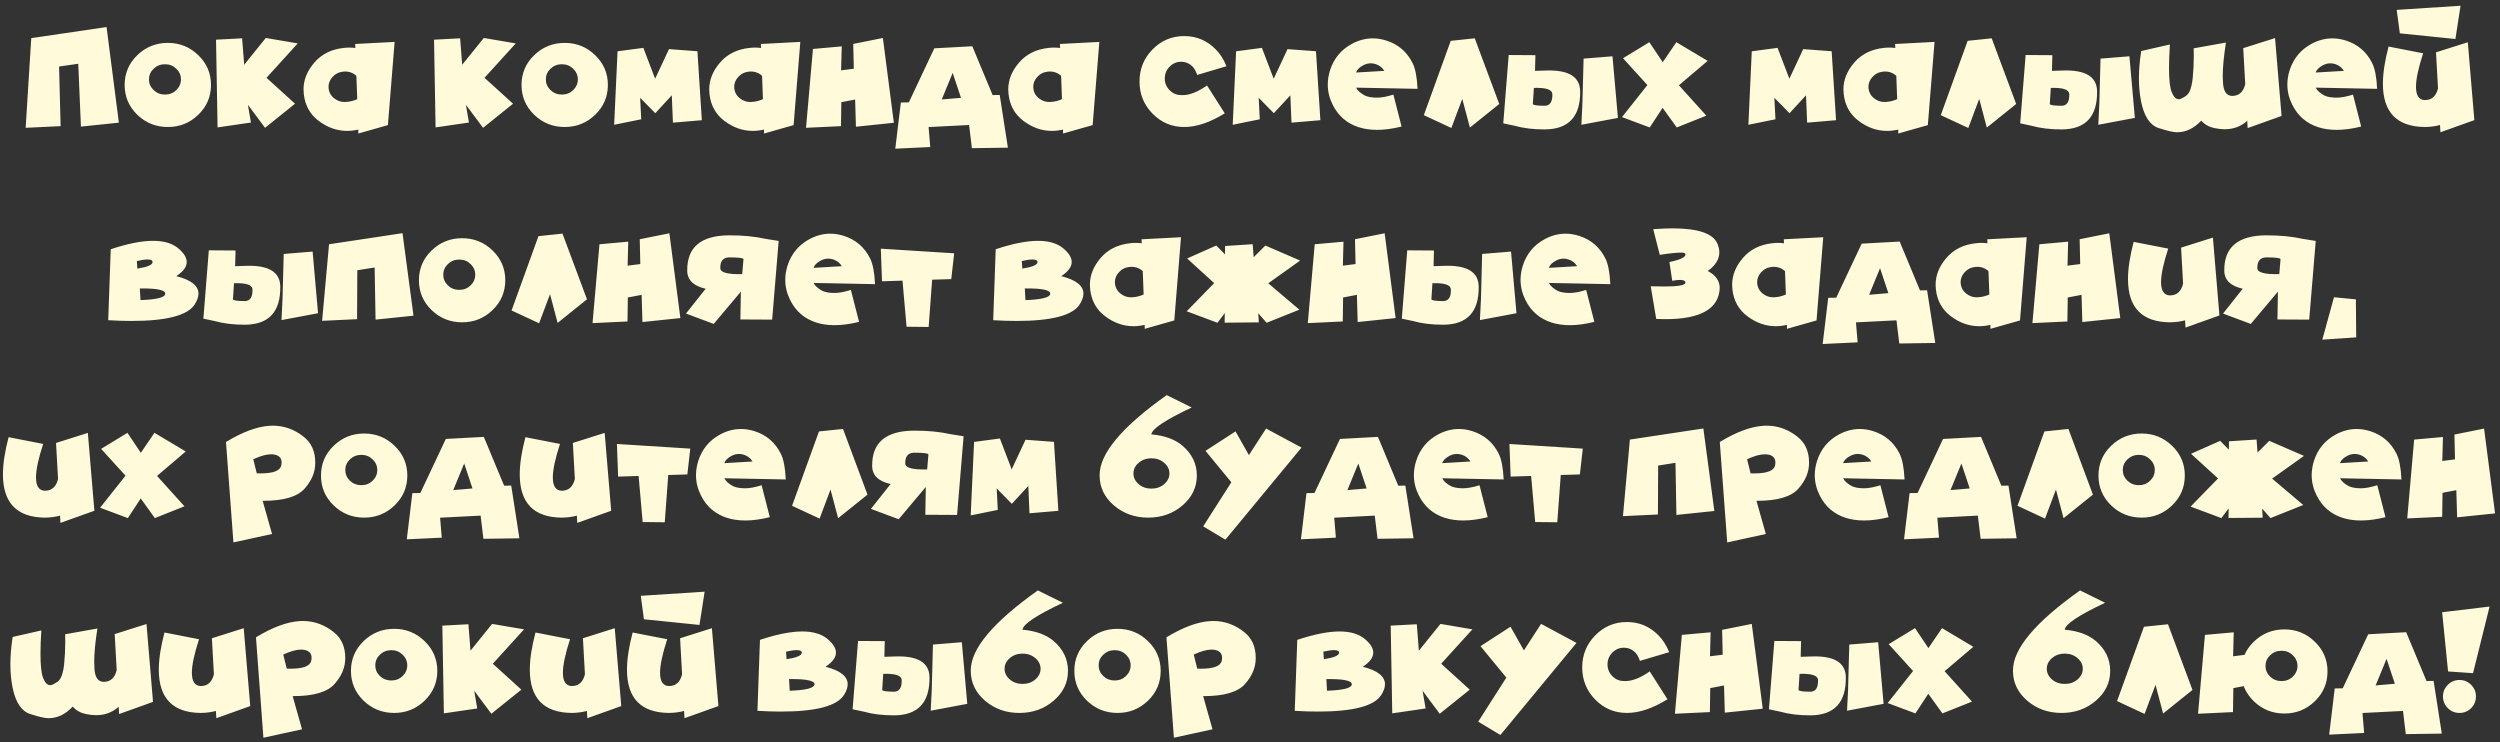 <?xml version="1.0" encoding="UTF-8"?> <svg xmlns="http://www.w3.org/2000/svg" width="320" height="95" viewBox="0 0 320 95" fill="none"><rect x="0" y="0" width="320" height="95" fill="#333333" stroke="none"/><path d="M7.561 8.515L7.759 16.146L3.284 16.359L4.001 4.882L13.64 3.461L15.215 15.7L10.359 16.205L10.015 8.163L7.561 8.515ZM21.484 16.256C19.961 16.256 18.657 15.734 17.573 14.689C16.494 13.639 15.955 12.367 15.955 10.873C15.955 9.379 16.494 8.109 17.573 7.064C18.657 6.015 19.961 5.49 21.484 5.49C23.003 5.49 24.302 6.015 25.381 7.064C26.465 8.109 27.007 9.379 27.007 10.873C27.007 12.367 26.465 13.639 25.381 14.689C24.302 15.734 23.003 16.256 21.484 16.256ZM21.118 12.104C21.689 12.104 22.173 11.913 22.568 11.532C22.964 11.146 23.162 10.69 23.162 10.163C23.162 9.635 22.964 9.181 22.568 8.8C22.173 8.415 21.689 8.222 21.118 8.222C20.547 8.222 20.061 8.415 19.661 8.8C19.265 9.181 19.067 9.635 19.067 10.163C19.067 10.69 19.265 11.146 19.661 11.532C20.061 11.913 20.547 12.104 21.118 12.104ZM31.255 8.288L34.023 4.86L38.11 5.556L34.111 9.958L37.766 13.275L33.928 16.359L31.731 13.415L32.119 15.685L27.849 16.308L27.651 5.08L30.991 4.904L31.255 8.288ZM45.727 12.697L45.618 9.709C45.564 9.655 45.51 9.608 45.456 9.569C45.081 9.291 44.663 9.152 44.204 9.152C44.116 9.152 44.026 9.157 43.933 9.166C43.362 9.225 42.893 9.467 42.527 9.892C42.209 10.258 42.051 10.663 42.051 11.107C42.051 11.181 42.056 11.254 42.065 11.327C42.124 11.859 42.378 12.291 42.827 12.623C43.208 12.912 43.635 13.056 44.109 13.056C44.192 13.056 44.275 13.051 44.358 13.041C44.792 13.017 45.249 12.902 45.727 12.697ZM49.653 16.015L45.867 17.091V16.593C45.627 16.642 45.391 16.681 45.156 16.71C44.907 16.74 44.663 16.754 44.424 16.754C43.149 16.754 41.948 16.334 40.82 15.495C39.692 14.655 39.048 13.505 38.887 12.045C38.862 11.84 38.85 11.64 38.85 11.444C38.85 10.224 39.314 9.076 40.242 8.002C41.169 6.928 42.419 6.305 43.992 6.134C44.241 6.105 44.485 6.09 44.724 6.09C44.983 6.09 45.237 6.107 45.486 6.142L45.464 5.629L50.51 5.365L49.653 16.015ZM59.16 8.288L61.929 4.86L66.016 5.556L62.017 9.958L65.671 13.275L61.834 16.359L59.636 13.415L60.024 15.685L55.754 16.308L55.557 5.08L58.897 4.904L59.16 8.288ZM72.285 16.256C70.762 16.256 69.458 15.734 68.374 14.689C67.295 13.639 66.755 12.367 66.755 10.873C66.755 9.379 67.295 8.109 68.374 7.064C69.458 6.015 70.762 5.49 72.285 5.49C73.804 5.49 75.103 6.015 76.182 7.064C77.266 8.109 77.808 9.379 77.808 10.873C77.808 12.367 77.266 13.639 76.182 14.689C75.103 15.734 73.804 16.256 72.285 16.256ZM71.919 12.104C72.49 12.104 72.974 11.913 73.369 11.532C73.765 11.146 73.962 10.69 73.962 10.163C73.962 9.635 73.765 9.181 73.369 8.8C72.974 8.415 72.49 8.222 71.919 8.222C71.348 8.222 70.862 8.415 70.461 8.8C70.066 9.181 69.868 9.635 69.868 10.163C69.868 10.69 70.066 11.146 70.461 11.532C70.862 11.913 71.348 12.104 71.919 12.104ZM89.27 6.559L89.834 15.385L86.135 15.7L85.989 12.199L83.879 14.491L81.939 12.521L82.078 15.268L78.613 15.971L79.045 6.566L82.349 6.127L83.857 10.075L85.63 6.288L89.27 6.559ZM97.656 12.697L97.546 9.709C97.493 9.655 97.439 9.608 97.385 9.569C97.009 9.291 96.592 9.152 96.133 9.152C96.045 9.152 95.955 9.157 95.862 9.166C95.29 9.225 94.822 9.467 94.456 9.892C94.138 10.258 93.98 10.663 93.98 11.107C93.98 11.181 93.984 11.254 93.994 11.327C94.053 11.859 94.307 12.291 94.756 12.623C95.137 12.912 95.564 13.056 96.038 13.056C96.121 13.056 96.204 13.051 96.287 13.041C96.721 13.017 97.178 12.902 97.656 12.697ZM101.582 16.015L97.795 17.091V16.593C97.556 16.642 97.319 16.681 97.085 16.71C96.836 16.74 96.592 16.754 96.353 16.754C95.078 16.754 93.877 16.334 92.749 15.495C91.621 14.655 90.977 13.505 90.815 12.045C90.791 11.84 90.779 11.64 90.779 11.444C90.779 10.224 91.243 9.076 92.17 8.002C93.098 6.928 94.348 6.305 95.92 6.134C96.169 6.105 96.414 6.09 96.653 6.09C96.912 6.09 97.165 6.107 97.415 6.142L97.393 5.629L102.439 5.365L101.582 16.015ZM107.69 13.078L107.646 16.146L103.171 16.359L104.058 6.266L107.742 5.937L107.661 9.005L109.287 8.8L109.214 5.622L113.008 4.86L114.414 15.714L109.558 16.22L109.456 12.741L107.69 13.078ZM118.86 16.264L119.072 18.82L114.597 19.032L115.308 13.122L116.333 13.1L119.592 6.186L124.456 5.922L127.056 12.169L127.964 12.155L129.011 18.9L124.404 18.966L124.045 16L118.86 16.264ZM123.005 12.521L121.943 9.328L120.544 12.733L123.005 12.521ZM135.933 12.697L135.823 9.709C135.769 9.655 135.715 9.608 135.662 9.569C135.286 9.291 134.868 9.152 134.409 9.152C134.321 9.152 134.231 9.157 134.138 9.166C133.567 9.225 133.098 9.467 132.732 9.892C132.415 10.258 132.256 10.663 132.256 11.107C132.256 11.181 132.261 11.254 132.271 11.327C132.329 11.859 132.583 12.291 133.032 12.623C133.413 12.912 133.84 13.056 134.314 13.056C134.397 13.056 134.48 13.051 134.563 13.041C134.998 13.017 135.454 12.902 135.933 12.697ZM139.858 16.015L136.072 17.091V16.593C135.833 16.642 135.596 16.681 135.361 16.71C135.112 16.74 134.868 16.754 134.629 16.754C133.354 16.754 132.153 16.334 131.025 15.495C129.897 14.655 129.253 13.505 129.092 12.045C129.067 11.84 129.055 11.64 129.055 11.444C129.055 10.224 129.519 9.076 130.447 8.002C131.375 6.928 132.625 6.305 134.197 6.134C134.446 6.105 134.69 6.09 134.929 6.09C135.188 6.09 135.442 6.107 135.691 6.142L135.669 5.629L140.715 5.365L139.858 16.015ZM156.77 14.506C154.885 15.673 153.154 16.256 151.577 16.256C149.995 16.256 148.645 15.688 147.527 14.55C146.414 13.412 145.857 12.04 145.857 10.434C145.857 8.827 146.414 7.458 147.527 6.325C148.645 5.187 149.995 4.618 151.577 4.618C153.154 4.618 154.502 5.187 155.62 6.325C156.182 6.891 156.638 7.609 156.99 8.478L153.24 9.591C153.093 9.132 152.898 8.778 152.654 8.529C152.244 8.114 151.753 7.907 151.182 7.907C150.61 7.907 150.12 8.117 149.709 8.537C149.299 8.952 149.094 9.452 149.094 10.038C149.094 10.624 149.299 11.127 149.709 11.547C150.12 11.962 150.61 12.169 151.182 12.169C151.245 12.174 151.309 12.177 151.372 12.177C152.28 12.177 153.323 11.764 154.5 10.939L156.77 14.506ZM168.445 6.559L169.009 15.385L165.31 15.7L165.164 12.199L163.054 14.491L161.113 12.521L161.252 15.268L157.788 15.971L158.22 6.566L161.523 6.127L163.032 10.075L164.805 6.288L168.445 6.559ZM177.197 9.071C176.938 8.651 176.57 8.363 176.091 8.207C175.876 8.139 175.667 8.104 175.461 8.104C175.134 8.104 174.814 8.188 174.502 8.354C173.999 8.617 173.691 8.927 173.579 9.284L177.197 9.071ZM173.579 11.217C173.784 11.618 174.187 11.969 174.788 12.272C174.788 12.272 174.858 12.294 175 12.338C175.337 12.445 175.764 12.499 176.282 12.499C176.829 12.499 177.52 12.37 178.354 12.111L179.402 16.198C178.264 16.481 177.217 16.623 176.26 16.623C175.41 16.623 174.631 16.51 173.923 16.286C172.415 15.802 171.304 14.848 170.591 13.422C170.166 12.577 169.954 11.71 169.954 10.822C169.954 10.221 170.051 9.611 170.247 8.991C170.74 7.462 171.689 6.327 173.096 5.585C173.95 5.136 174.822 4.911 175.71 4.911C176.292 4.911 176.877 5.006 177.468 5.197C178.972 5.68 180.083 6.632 180.801 8.053C181.162 8.766 181.377 9.872 181.445 11.371L173.579 11.217ZM188.77 4.904L191.904 13.312L188.147 16.33L187.173 12.66L185.774 16.381L182.251 14.74L185.693 5.226L188.77 4.904ZM206.399 7.204L202.7 7.504L202.546 13.312L202.415 15.971L207.095 15.092L206.399 7.204ZM196.335 11.254L196.204 13.312C196.243 13.459 196.753 13.534 197.734 13.539C198.403 13.524 198.726 13.029 198.701 12.052C198.687 11.466 197.898 11.2 196.335 11.254ZM193.838 16.088L192.417 15.788L193.113 7.042L196.533 7.064L196.482 9.071L197.866 9.027C200.776 8.925 202.241 9.816 202.261 11.701C202.295 14.923 200.789 16.544 197.742 16.564C196.267 16.569 194.966 16.41 193.838 16.088ZM210.867 10.888L207.747 7.453L211.116 5.402L212.83 7.958L214.573 5.402L218.579 7.79L214.902 10.917L218.411 14.806L214.624 16.315L212.815 13.803L211.167 16.315L207.615 14.989L210.867 10.888ZM234.451 6.559L235.015 15.385L231.316 15.7L231.169 12.199L229.06 14.491L227.119 12.521L227.258 15.268L223.794 15.971L224.226 6.566L227.529 6.127L229.038 10.075L230.811 6.288L234.451 6.559ZM242.837 12.697L242.727 9.709C242.673 9.655 242.62 9.608 242.566 9.569C242.19 9.291 241.772 9.152 241.313 9.152C241.226 9.152 241.135 9.157 241.042 9.166C240.471 9.225 240.002 9.467 239.636 9.892C239.319 10.258 239.16 10.663 239.16 11.107C239.16 11.181 239.165 11.254 239.175 11.327C239.233 11.859 239.487 12.291 239.937 12.623C240.317 12.912 240.745 13.056 241.218 13.056C241.301 13.056 241.384 13.051 241.467 13.041C241.902 13.017 242.358 12.902 242.837 12.697ZM246.763 16.015L242.976 17.091V16.593C242.737 16.642 242.5 16.681 242.266 16.71C242.017 16.74 241.772 16.754 241.533 16.754C240.259 16.754 239.058 16.334 237.93 15.495C236.802 14.655 236.157 13.505 235.996 12.045C235.972 11.84 235.959 11.64 235.959 11.444C235.959 10.224 236.423 9.076 237.351 8.002C238.279 6.928 239.529 6.305 241.101 6.134C241.35 6.105 241.594 6.09 241.833 6.09C242.092 6.09 242.346 6.107 242.595 6.142L242.573 5.629L247.62 5.365L246.763 16.015ZM254.937 4.904L258.071 13.312L254.314 16.33L253.34 12.66L251.941 16.381L248.418 14.74L251.86 5.226L254.937 4.904ZM272.566 7.204L268.867 7.504L268.713 13.312L268.582 15.971L273.262 15.092L272.566 7.204ZM262.502 11.254L262.371 13.312C262.41 13.459 262.92 13.534 263.901 13.539C264.57 13.524 264.893 13.029 264.868 12.052C264.854 11.466 264.065 11.2 262.502 11.254ZM260.005 16.088L258.584 15.788L259.28 7.042L262.7 7.064L262.649 9.071L264.033 9.027C266.943 8.925 268.408 9.816 268.428 11.701C268.462 14.923 266.956 16.544 263.909 16.564C262.434 16.569 261.133 16.41 260.005 16.088ZM280.791 6.186L284.922 5.446C284.648 7.184 284.512 8.598 284.512 9.687C284.512 9.926 284.519 10.15 284.534 10.36C284.558 11.62 284.951 12.26 285.713 12.279C286.592 12.274 287.151 11.771 287.39 10.771L287.134 6.164L291.206 4.875L292.041 14.843L287.698 16.395L287.646 15.465C286.851 16.183 285.886 16.542 284.753 16.542C284.338 16.542 283.901 16.493 283.442 16.395C282.759 16.254 282.197 15.937 281.758 15.443C280.83 16.435 279.797 16.93 278.66 16.93C278.196 16.93 277.41 16.75 276.301 16.388C275.198 16.027 274.453 14.906 274.067 13.026C273.877 12.094 273.782 11.09 273.782 10.016C273.782 8.927 273.879 7.765 274.075 6.53L277.744 5.695C277.671 6.842 277.634 7.841 277.634 8.69C277.634 10.19 277.749 11.225 277.979 11.796C278.218 12.401 278.523 12.704 278.894 12.704C279.08 12.704 279.39 12.555 279.824 12.257C280.259 11.955 280.54 11.195 280.667 9.979C280.759 9.057 280.806 8.107 280.806 7.13C280.806 6.818 280.801 6.503 280.791 6.186ZM300.024 9.071C299.766 8.651 299.397 8.363 298.918 8.207C298.704 8.139 298.494 8.104 298.289 8.104C297.961 8.104 297.642 8.188 297.329 8.354C296.826 8.617 296.519 8.927 296.406 9.284L300.024 9.071ZM296.406 11.217C296.611 11.618 297.014 11.969 297.615 12.272C297.615 12.272 297.686 12.294 297.827 12.338C298.164 12.445 298.591 12.499 299.109 12.499C299.656 12.499 300.347 12.37 301.182 12.111L302.229 16.198C301.091 16.481 300.044 16.623 299.087 16.623C298.237 16.623 297.458 16.51 296.75 16.286C295.242 15.802 294.131 14.848 293.418 13.422C292.993 12.577 292.781 11.71 292.781 10.822C292.781 10.221 292.878 9.611 293.074 8.991C293.567 7.462 294.517 6.327 295.923 5.585C296.777 5.136 297.649 4.911 298.538 4.911C299.119 4.911 299.705 5.006 300.295 5.197C301.799 5.68 302.91 6.632 303.628 8.053C303.989 8.766 304.204 9.872 304.272 11.371L296.406 11.217ZM314.951 0.736L314.292 4.992L307.18 4.267L306.777 1.264L314.951 0.736ZM312.322 16C311.741 16.161 311.094 16.247 310.381 16.256C306.802 16.222 305.012 14.377 305.012 10.719C305.012 9.376 305.254 7.79 305.737 5.958L310.161 6.823C309.551 8.693 309.246 10.123 309.246 11.115C309.246 12.228 309.626 12.794 310.388 12.814C311.267 12.809 311.826 12.306 312.065 11.305L311.809 6.698L315.881 5.409L316.716 15.377L312.373 16.93L312.322 16ZM17.581 34.379C18.879 34.179 19.529 33.9 19.529 33.544V33.529C19.514 33.319 19.297 33.214 18.877 33.214C18.545 33.214 18.091 33.28 17.515 33.412L17.581 34.379ZM17.983 38.415C20.088 38.341 21.145 38.065 21.155 37.587C21.155 37.143 20.183 36.92 18.24 36.92H17.895L17.983 38.415ZM13.852 40.985L14.175 31.903C16.323 31.186 18.13 30.827 19.595 30.827C20.942 30.827 22 31.132 22.766 31.742C23.523 32.362 23.901 32.958 23.901 33.529C23.901 34.159 23.455 34.765 22.561 35.346C24.456 35.824 25.403 36.571 25.403 37.587C25.403 37.992 25.249 38.441 24.941 38.935C24.058 40.365 21.355 41.081 16.834 41.081C15.915 41.081 14.922 41.049 13.852 40.985ZM40.015 32.204L36.316 32.504L36.162 38.312L36.03 40.971L40.71 40.092L40.015 32.204ZM29.951 36.254L29.819 38.312C29.858 38.459 30.369 38.534 31.35 38.539C32.019 38.524 32.341 38.029 32.317 37.052C32.302 36.466 31.514 36.2 29.951 36.254ZM27.454 41.088L26.033 40.788L26.729 32.042L30.149 32.065L30.098 34.071L31.482 34.027C34.392 33.925 35.857 34.816 35.877 36.701C35.911 39.923 34.404 41.544 31.357 41.564C29.883 41.569 28.581 41.41 27.454 41.088ZM45.735 34.591L45.706 40.853L41.23 41.066L42.117 31.266L51.521 29.845L52.927 40.407L48.071 40.912L47.954 34.24L45.735 34.591ZM59.153 41.256C57.629 41.256 56.326 40.734 55.242 39.689C54.163 38.639 53.623 37.367 53.623 35.873C53.623 34.379 54.163 33.109 55.242 32.065C56.326 31.015 57.629 30.49 59.153 30.49C60.671 30.49 61.97 31.015 63.049 32.065C64.133 33.109 64.675 34.379 64.675 35.873C64.675 37.367 64.133 38.639 63.049 39.689C61.97 40.734 60.671 41.256 59.153 41.256ZM58.787 37.103C59.358 37.103 59.841 36.913 60.237 36.532C60.632 36.147 60.83 35.69 60.83 35.163C60.83 34.635 60.632 34.181 60.237 33.8C59.841 33.415 59.358 33.222 58.787 33.222C58.215 33.222 57.73 33.415 57.329 33.8C56.934 34.181 56.736 34.635 56.736 35.163C56.736 35.69 56.934 36.147 57.329 36.532C57.73 36.913 58.215 37.103 58.787 37.103ZM71.999 29.904L75.134 38.312L71.377 41.33L70.403 37.66L69.004 41.381L65.481 39.74L68.923 30.226L71.999 29.904ZM80.364 38.078L80.32 41.147L75.845 41.359L76.731 31.266L80.415 30.936L80.335 34.005L81.96 33.8L81.887 30.622L85.681 29.86L87.087 40.714L82.231 41.22L82.129 37.741L80.364 38.078ZM97.978 30.57L99.67 30.841L98.835 40.912L94.77 40.89L94.829 37.331L91.357 41.461L87.805 40.136L90.325 36.957C88.767 36.61 87.981 35.846 87.966 34.665C87.922 31.652 89.712 30.138 93.335 30.123C95.088 30.119 96.636 30.268 97.978 30.57ZM95.005 35.089L95.166 33.163C95.122 33.022 94.514 32.948 93.342 32.943C92.551 32.963 92.17 33.429 92.2 34.342C92.214 34.884 93.149 35.133 95.005 35.089ZM107.756 34.071C107.498 33.651 107.129 33.363 106.65 33.207C106.436 33.139 106.226 33.105 106.021 33.105C105.693 33.105 105.374 33.188 105.061 33.353C104.558 33.617 104.25 33.927 104.138 34.284L107.756 34.071ZM104.138 36.217C104.343 36.618 104.746 36.969 105.347 37.272C105.347 37.272 105.417 37.294 105.559 37.338C105.896 37.445 106.323 37.499 106.841 37.499C107.388 37.499 108.079 37.37 108.914 37.111L109.961 41.198C108.823 41.481 107.776 41.623 106.819 41.623C105.969 41.623 105.19 41.51 104.482 41.286C102.974 40.802 101.863 39.848 101.15 38.422C100.725 37.577 100.513 36.71 100.513 35.822C100.513 35.221 100.61 34.611 100.806 33.991C101.299 32.462 102.249 31.327 103.655 30.585C104.509 30.136 105.381 29.911 106.27 29.911C106.851 29.911 107.437 30.006 108.027 30.197C109.531 30.68 110.642 31.632 111.36 33.053C111.721 33.766 111.936 34.872 112.004 36.371L104.138 36.217ZM122.134 32.423L121.76 35.727L119.314 35.8L118.867 41.85L116.04 41.82L115.52 35.924L112.898 36.005L112.744 31.83L122.134 32.423ZM130.857 34.379C132.156 34.179 132.805 33.9 132.805 33.544V33.529C132.791 33.319 132.573 33.214 132.153 33.214C131.821 33.214 131.367 33.28 130.791 33.412L130.857 34.379ZM131.26 38.415C133.364 38.341 134.421 38.065 134.431 37.587C134.431 37.143 133.459 36.92 131.516 36.92H131.172L131.26 38.415ZM127.129 40.985L127.451 31.903C129.6 31.186 131.406 30.827 132.871 30.827C134.219 30.827 135.276 31.132 136.042 31.742C136.799 32.362 137.178 32.958 137.178 33.529C137.178 34.159 136.731 34.765 135.837 35.346C137.732 35.824 138.679 36.571 138.679 37.587C138.679 37.992 138.525 38.441 138.218 38.935C137.334 40.365 134.631 41.081 130.11 41.081C129.192 41.081 128.198 41.049 127.129 40.985ZM146.384 37.697L146.274 34.709C146.221 34.655 146.167 34.608 146.113 34.569C145.737 34.291 145.32 34.152 144.861 34.152C144.773 34.152 144.683 34.157 144.59 34.166C144.019 34.225 143.55 34.467 143.184 34.892C142.866 35.258 142.708 35.663 142.708 36.107C142.708 36.181 142.712 36.254 142.722 36.327C142.781 36.859 143.035 37.291 143.484 37.623C143.865 37.912 144.292 38.056 144.766 38.056C144.849 38.056 144.932 38.051 145.015 38.041C145.449 38.017 145.906 37.902 146.384 37.697ZM150.31 41.015L146.523 42.091V41.593C146.284 41.642 146.047 41.681 145.813 41.71C145.564 41.74 145.32 41.754 145.081 41.754C143.806 41.754 142.605 41.334 141.477 40.495C140.349 39.655 139.705 38.505 139.543 37.045C139.519 36.84 139.507 36.64 139.507 36.444C139.507 35.224 139.971 34.076 140.898 33.002C141.826 31.928 143.076 31.305 144.648 31.134C144.897 31.105 145.142 31.09 145.381 31.09C145.64 31.09 145.894 31.107 146.143 31.142L146.121 30.629L151.167 30.365L150.31 41.015ZM155.415 36.239L151.951 33.083L155.686 31.427L156.792 32.555L156.814 31.486L160.344 31.259L160.469 32.921L161.97 31.427L166.416 33.353L162.336 36.261L166.321 39.638L162.124 41.315L161.062 40.099L161.128 41.264L156.755 41.3L156.77 40.077L155.84 41.315L151.899 39.843L155.415 36.239ZM171.917 38.078L171.873 41.147L167.397 41.359L168.284 31.266L171.968 30.936L171.887 34.005L173.513 33.8L173.44 30.622L177.234 29.86L178.64 40.714L173.784 41.22L173.682 37.741L171.917 38.078ZM193.413 32.204L189.714 32.504L189.561 38.312L189.429 40.971L194.109 40.092L193.413 32.204ZM183.35 36.254L183.218 38.312C183.257 38.459 183.767 38.534 184.749 38.539C185.417 38.524 185.74 38.029 185.715 37.052C185.701 36.466 184.912 36.2 183.35 36.254ZM180.852 41.088L179.431 40.788L180.127 32.042L183.547 32.065L183.496 34.071L184.88 34.027C187.791 33.925 189.255 34.816 189.275 36.701C189.309 39.923 187.803 41.544 184.756 41.564C183.281 41.569 181.98 41.41 180.852 41.088ZM201.873 34.071C201.614 33.651 201.245 33.363 200.767 33.207C200.552 33.139 200.342 33.105 200.137 33.105C199.81 33.105 199.49 33.188 199.177 33.353C198.674 33.617 198.367 33.927 198.254 34.284L201.873 34.071ZM198.254 36.217C198.459 36.618 198.862 36.969 199.463 37.272C199.463 37.272 199.534 37.294 199.675 37.338C200.012 37.445 200.439 37.499 200.957 37.499C201.504 37.499 202.195 37.37 203.03 37.111L204.077 41.198C202.939 41.481 201.892 41.623 200.935 41.623C200.085 41.623 199.307 41.51 198.599 41.286C197.09 40.802 195.979 39.848 195.266 38.422C194.841 37.577 194.629 36.71 194.629 35.822C194.629 35.221 194.727 34.611 194.922 33.991C195.415 32.462 196.365 31.327 197.771 30.585C198.625 30.136 199.497 29.911 200.386 29.911C200.967 29.911 201.553 30.006 202.144 30.197C203.647 30.68 204.758 31.632 205.476 33.053C205.837 33.766 206.052 34.872 206.121 36.371L198.254 36.217ZM218.594 34.687C219.614 35.219 220.125 35.949 220.125 36.877C220.012 39.528 217.686 40.853 213.145 40.853C212.773 40.853 212.39 40.844 211.995 40.824L211.292 36.642C211.931 36.662 212.5 36.671 212.998 36.671C214.824 36.671 215.737 36.505 215.737 36.173V36.159C215.723 35.939 215.486 35.829 215.027 35.829C214.773 35.829 214.446 35.866 214.045 35.939L213.687 33.537C215.059 33.258 215.745 32.934 215.745 32.562V32.548C215.74 32.406 215.554 32.335 215.188 32.335C214.568 32.335 213.655 32.431 212.449 32.621L211.614 29.332C212.688 29.264 213.503 29.23 214.06 29.23C217.371 29.23 219.297 29.892 219.839 31.215C219.995 31.586 220.073 31.947 220.073 32.299C220.073 33.183 219.58 33.978 218.594 34.687ZM228.591 37.697L228.481 34.709C228.428 34.655 228.374 34.608 228.32 34.569C227.944 34.291 227.527 34.152 227.068 34.152C226.98 34.152 226.89 34.157 226.797 34.166C226.226 34.225 225.757 34.467 225.391 34.892C225.073 35.258 224.915 35.663 224.915 36.107C224.915 36.181 224.919 36.254 224.929 36.327C224.988 36.859 225.242 37.291 225.691 37.623C226.072 37.912 226.499 38.056 226.973 38.056C227.056 38.056 227.139 38.051 227.222 38.041C227.656 38.017 228.113 37.902 228.591 37.697ZM232.517 41.015L228.73 42.091V41.593C228.491 41.642 228.254 41.681 228.02 41.71C227.771 41.74 227.527 41.754 227.288 41.754C226.013 41.754 224.812 41.334 223.684 40.495C222.556 39.655 221.912 38.505 221.75 37.045C221.726 36.84 221.714 36.64 221.714 36.444C221.714 35.224 222.178 34.076 223.105 33.002C224.033 31.928 225.283 31.305 226.855 31.134C227.104 31.105 227.349 31.09 227.588 31.09C227.847 31.09 228.101 31.107 228.35 31.142L228.328 30.629L233.374 30.365L232.517 41.015ZM237.563 41.264L237.776 43.82L233.301 44.032L234.011 38.122L235.037 38.1L238.296 31.186L243.159 30.922L245.759 37.169L246.667 37.155L247.715 43.9L243.108 43.966L242.749 41L237.563 41.264ZM241.709 37.521L240.647 34.328L239.248 37.733L241.709 37.521ZM254.636 37.697L254.526 34.709C254.473 34.655 254.419 34.608 254.365 34.569C253.989 34.291 253.572 34.152 253.113 34.152C253.025 34.152 252.935 34.157 252.842 34.166C252.271 34.225 251.802 34.467 251.436 34.892C251.118 35.258 250.959 35.663 250.959 36.107C250.959 36.181 250.964 36.254 250.974 36.327C251.033 36.859 251.287 37.291 251.736 37.623C252.117 37.912 252.544 38.056 253.018 38.056C253.101 38.056 253.184 38.051 253.267 38.041C253.701 38.017 254.158 37.902 254.636 37.697ZM258.562 41.015L254.775 42.091V41.593C254.536 41.642 254.299 41.681 254.065 41.71C253.816 41.74 253.572 41.754 253.333 41.754C252.058 41.754 250.857 41.334 249.729 40.495C248.601 39.655 247.957 38.505 247.795 37.045C247.771 36.84 247.759 36.64 247.759 36.444C247.759 35.224 248.223 34.076 249.15 33.002C250.078 31.928 251.328 31.305 252.9 31.134C253.149 31.105 253.394 31.09 253.633 31.09C253.892 31.09 254.146 31.107 254.395 31.142L254.373 30.629L259.419 30.365L258.562 41.015ZM264.67 38.078L264.626 41.147L260.151 41.359L261.038 31.266L264.722 30.936L264.641 34.005L266.267 33.8L266.194 30.622L269.988 29.86L271.394 40.714L266.538 41.22L266.436 37.741L264.67 38.078ZM279.692 41C279.111 41.161 278.464 41.247 277.751 41.256C274.172 41.222 272.383 39.377 272.383 35.719C272.383 34.377 272.625 32.79 273.108 30.959L277.532 31.823C276.921 33.693 276.616 35.123 276.616 36.115C276.616 37.228 276.997 37.794 277.759 37.814C278.638 37.809 279.197 37.306 279.436 36.305L279.18 31.698L283.252 30.409L284.087 40.377L279.744 41.93L279.692 41ZM294.722 30.57L296.414 30.841L295.579 40.912L291.514 40.89L291.572 37.331L288.101 41.461L284.548 40.136L287.068 36.957C285.51 36.61 284.724 35.846 284.709 34.665C284.666 31.652 286.455 30.138 290.078 30.123C291.831 30.119 293.379 30.268 294.722 30.57ZM291.748 35.089L291.909 33.163C291.865 33.022 291.257 32.948 290.085 32.943C289.294 32.963 288.914 33.429 288.943 34.342C288.958 34.884 289.893 35.133 291.748 35.089ZM301.555 38.319L301.592 43.183L297.256 43.476L298.75 38.048L301.555 38.319ZM7.686 66C7.104 66.161 6.458 66.247 5.745 66.256C2.166 66.222 0.376 64.376 0.376 60.719C0.376 59.377 0.618 57.79 1.101 55.959L5.525 56.823C4.915 58.693 4.609 60.123 4.609 61.115C4.609 62.228 4.99 62.794 5.752 62.814C6.631 62.809 7.19 62.306 7.429 61.305L7.173 56.698L11.245 55.409L12.08 65.377L7.737 66.93L7.686 66ZM16.064 60.888L12.944 57.453L16.314 55.402L18.027 57.958L19.77 55.402L23.777 57.79L20.1 60.917L23.608 64.806L19.822 66.315L18.013 63.803L16.365 66.315L12.812 64.989L16.064 60.888ZM33.621 64.103L34.822 68.351L29.878 69.428L28.926 56.574C31.04 55.29 32.903 54.599 34.514 54.501C34.646 54.491 34.778 54.486 34.91 54.486C36.37 54.486 37.695 54.962 38.887 55.915C39.863 56.691 40.352 57.782 40.352 59.188V59.276C40.352 60.419 39.902 61.503 39.004 62.528C38.086 63.578 36.326 64.103 33.723 64.103H33.621ZM32.419 58.786L32.866 60.587C33.027 60.592 33.184 60.595 33.335 60.595C34.976 60.595 35.864 60.253 36.001 59.569C36.03 59.433 36.045 59.306 36.045 59.188C36.045 58.666 35.764 58.336 35.203 58.2C35.046 58.166 34.88 58.148 34.705 58.148C34.089 58.148 33.328 58.361 32.419 58.786ZM46.614 66.256C45.09 66.256 43.787 65.734 42.703 64.689C41.623 63.639 41.084 62.367 41.084 60.873C41.084 59.379 41.623 58.109 42.703 57.065C43.787 56.015 45.09 55.49 46.614 55.49C48.132 55.49 49.431 56.015 50.51 57.065C51.594 58.109 52.136 59.379 52.136 60.873C52.136 62.367 51.594 63.639 50.51 64.689C49.431 65.734 48.132 66.256 46.614 66.256ZM46.248 62.103C46.819 62.103 47.302 61.913 47.698 61.532C48.093 61.147 48.291 60.69 48.291 60.163C48.291 59.635 48.093 59.181 47.698 58.8C47.302 58.415 46.819 58.222 46.248 58.222C45.676 58.222 45.19 58.415 44.79 58.8C44.395 59.181 44.197 59.635 44.197 60.163C44.197 60.69 44.395 61.147 44.79 61.532C45.19 61.913 45.676 62.103 46.248 62.103ZM56.333 66.264L56.545 68.82L52.07 69.032L52.781 63.122L53.806 63.1L57.065 56.185L61.929 55.922L64.529 62.169L65.437 62.155L66.484 68.9L61.877 68.966L61.519 66L56.333 66.264ZM60.478 62.521L59.416 59.328L58.018 62.733L60.478 62.521ZM73.838 66C73.257 66.161 72.61 66.247 71.897 66.256C68.318 66.222 66.528 64.376 66.528 60.719C66.528 59.377 66.77 57.79 67.253 55.959L71.677 56.823C71.067 58.693 70.762 60.123 70.762 61.115C70.762 62.228 71.143 62.794 71.904 62.814C72.783 62.809 73.342 62.306 73.582 61.305L73.325 56.698L77.397 55.409L78.232 65.377L73.889 66.93L73.838 66ZM88.355 57.423L87.981 60.727L85.535 60.8L85.088 66.85L82.261 66.82L81.741 60.924L79.119 61.005L78.965 56.83L88.355 57.423ZM96.331 59.071C96.072 58.651 95.703 58.363 95.225 58.207C95.01 58.139 94.8 58.105 94.595 58.105C94.268 58.105 93.948 58.188 93.635 58.353C93.132 58.617 92.825 58.927 92.712 59.284L96.331 59.071ZM92.712 61.217C92.918 61.618 93.32 61.969 93.921 62.272C93.921 62.272 93.992 62.294 94.133 62.338C94.47 62.445 94.897 62.499 95.415 62.499C95.962 62.499 96.653 62.37 97.488 62.111L98.535 66.198C97.397 66.481 96.35 66.623 95.393 66.623C94.543 66.623 93.765 66.51 93.057 66.286C91.548 65.802 90.437 64.848 89.724 63.422C89.299 62.577 89.087 61.71 89.087 60.822C89.087 60.221 89.185 59.611 89.38 58.991C89.873 57.462 90.823 56.327 92.229 55.585C93.084 55.136 93.955 54.911 94.844 54.911C95.425 54.911 96.011 55.006 96.602 55.197C98.106 55.68 99.216 56.632 99.934 58.053C100.295 58.766 100.51 59.872 100.579 61.371L92.712 61.217ZM107.903 54.904L111.038 63.312L107.28 66.33L106.306 62.66L104.907 66.381L101.384 64.74L104.827 55.226L107.903 54.904ZM121.65 55.57L123.342 55.841L122.507 65.912L118.442 65.89L118.501 62.331L115.029 66.461L111.477 65.136L113.997 61.957C112.439 61.61 111.653 60.846 111.638 59.665C111.594 56.652 113.384 55.138 117.007 55.123C118.76 55.119 120.308 55.268 121.65 55.57ZM118.677 60.089L118.838 58.163C118.794 58.022 118.186 57.948 117.014 57.943C116.223 57.963 115.842 58.429 115.872 59.342C115.886 59.884 116.821 60.133 118.677 60.089ZM134.907 56.559L135.471 65.385L131.772 65.7L131.626 62.199L129.517 64.491L127.576 62.521L127.715 65.268L124.25 65.971L124.683 56.566L127.986 56.127L129.495 60.075L131.267 56.288L134.907 56.559ZM145.081 60.602C145.081 61.129 145.303 61.586 145.747 61.972C146.196 62.352 146.741 62.543 147.38 62.543C148.025 62.543 148.569 62.352 149.014 61.972C149.463 61.586 149.688 61.129 149.688 60.602C149.688 60.075 149.463 59.621 149.014 59.24C148.569 58.854 148.025 58.661 147.38 58.661C146.741 58.661 146.196 58.854 145.747 59.24C145.303 59.621 145.081 60.075 145.081 60.602ZM140.752 60.873V60.807C140.752 58.044 143.613 54.633 149.336 50.575L152.544 52.157C149.175 53.739 147.451 54.887 147.373 55.6C149.087 55.756 150.417 56.242 151.365 57.057C152.585 58.107 153.196 59.379 153.196 60.873C153.196 62.367 152.585 63.639 151.365 64.689C150.149 65.734 148.684 66.256 146.97 66.256C145.261 66.256 143.796 65.734 142.576 64.689C141.36 63.639 140.752 62.367 140.752 60.873ZM159.861 58.251L162.058 54.852L166.592 57.291L156.851 69.076L154.009 67.377L157.612 61.73L154.302 57.709L158.147 55.219L159.861 58.251ZM170.781 66.264L170.994 68.82L166.519 69.032L167.229 63.122L168.254 63.1L171.514 56.185L176.377 55.922L178.977 62.169L179.885 62.155L180.933 68.9L176.326 68.966L175.967 66L170.781 66.264ZM174.927 62.521L173.865 59.328L172.466 62.733L174.927 62.521ZM188.22 59.071C187.961 58.651 187.593 58.363 187.114 58.207C186.899 58.139 186.689 58.105 186.484 58.105C186.157 58.105 185.837 58.188 185.525 58.353C185.022 58.617 184.714 58.927 184.602 59.284L188.22 59.071ZM184.602 61.217C184.807 61.618 185.21 61.969 185.811 62.272C185.811 62.272 185.881 62.294 186.023 62.338C186.36 62.445 186.787 62.499 187.305 62.499C187.852 62.499 188.542 62.37 189.377 62.111L190.425 66.198C189.287 66.481 188.24 66.623 187.283 66.623C186.433 66.623 185.654 66.51 184.946 66.286C183.438 65.802 182.327 64.848 181.614 63.422C181.189 62.577 180.977 61.71 180.977 60.822C180.977 60.221 181.074 59.611 181.27 58.991C181.763 57.462 182.712 56.327 184.119 55.585C184.973 55.136 185.845 54.911 186.733 54.911C187.314 54.911 187.9 55.006 188.491 55.197C189.995 55.68 191.106 56.632 191.824 58.053C192.185 58.766 192.4 59.872 192.468 61.371L184.602 61.217ZM202.598 57.423L202.224 60.727L199.778 60.8L199.331 66.85L196.504 66.82L195.984 60.924L193.362 61.005L193.208 56.83L202.598 57.423ZM212.244 59.591L212.214 65.853L207.739 66.066L208.625 56.266L218.03 54.845L219.436 65.407L214.58 65.912L214.463 59.24L212.244 59.591ZM224.827 64.103L226.028 68.351L221.084 69.428L220.132 56.574C222.246 55.29 224.109 54.599 225.72 54.501C225.852 54.491 225.984 54.486 226.116 54.486C227.576 54.486 228.901 54.962 230.093 55.915C231.069 56.691 231.558 57.782 231.558 59.188V59.276C231.558 60.419 231.108 61.503 230.21 62.528C229.292 63.578 227.532 64.103 224.929 64.103H224.827ZM223.625 58.786L224.072 60.587C224.233 60.592 224.39 60.595 224.541 60.595C226.182 60.595 227.07 60.253 227.207 59.569C227.236 59.433 227.251 59.306 227.251 59.188C227.251 58.666 226.97 58.336 226.409 58.2C226.252 58.166 226.086 58.148 225.911 58.148C225.295 58.148 224.534 58.361 223.625 58.786ZM239.534 59.071C239.275 58.651 238.906 58.363 238.428 58.207C238.213 58.139 238.003 58.105 237.798 58.105C237.471 58.105 237.151 58.188 236.838 58.353C236.335 58.617 236.028 58.927 235.916 59.284L239.534 59.071ZM235.916 61.217C236.121 61.618 236.523 61.969 237.124 62.272C237.124 62.272 237.195 62.294 237.336 62.338C237.673 62.445 238.101 62.499 238.618 62.499C239.165 62.499 239.856 62.37 240.691 62.111L241.738 66.198C240.601 66.481 239.553 66.623 238.596 66.623C237.747 66.623 236.968 66.51 236.26 66.286C234.751 65.802 233.64 64.848 232.927 63.422C232.502 62.577 232.29 61.71 232.29 60.822C232.29 60.221 232.388 59.611 232.583 58.991C233.076 57.462 234.026 56.327 235.432 55.585C236.287 55.136 237.158 54.911 238.047 54.911C238.628 54.911 239.214 55.006 239.805 55.197C241.309 55.68 242.419 56.632 243.137 58.053C243.499 58.766 243.713 59.872 243.782 61.371L235.916 61.217ZM247.979 66.264L248.191 68.82L243.716 69.032L244.426 63.122L245.452 63.1L248.711 56.185L253.574 55.922L256.174 62.169L257.083 62.155L258.13 68.9L253.523 68.966L253.164 66L247.979 66.264ZM252.124 62.521L251.062 59.328L249.663 62.733L252.124 62.521ZM264.758 54.904L267.893 63.312L264.136 66.33L263.162 62.66L261.763 66.381L258.24 64.74L261.682 55.226L264.758 54.904ZM274.133 66.256C272.61 66.256 271.306 65.734 270.222 64.689C269.143 63.639 268.604 62.367 268.604 60.873C268.604 59.379 269.143 58.109 270.222 57.065C271.306 56.015 272.61 55.49 274.133 55.49C275.652 55.49 276.951 56.015 278.03 57.065C279.114 58.109 279.656 59.379 279.656 60.873C279.656 62.367 279.114 63.639 278.03 64.689C276.951 65.734 275.652 66.256 274.133 66.256ZM273.767 62.103C274.338 62.103 274.822 61.913 275.217 61.532C275.613 61.147 275.811 60.69 275.811 60.163C275.811 59.635 275.613 59.181 275.217 58.8C274.822 58.415 274.338 58.222 273.767 58.222C273.196 58.222 272.71 58.415 272.31 58.8C271.914 59.181 271.716 59.635 271.716 60.163C271.716 60.69 271.914 61.147 272.31 61.532C272.71 61.913 273.196 62.103 273.767 62.103ZM283.911 61.239L280.447 58.083L284.182 56.427L285.288 57.555L285.31 56.486L288.84 56.259L288.965 57.921L290.466 56.427L294.912 58.353L290.833 61.261L294.817 64.638L290.62 66.315L289.558 65.099L289.624 66.264L285.251 66.3L285.266 65.077L284.336 66.315L280.396 64.843L283.911 61.239ZM303.137 59.071C302.878 58.651 302.51 58.363 302.031 58.207C301.816 58.139 301.606 58.105 301.401 58.105C301.074 58.105 300.754 58.188 300.442 58.353C299.939 58.617 299.631 58.927 299.519 59.284L303.137 59.071ZM299.519 61.217C299.724 61.618 300.127 61.969 300.728 62.272C300.728 62.272 300.798 62.294 300.94 62.338C301.277 62.445 301.704 62.499 302.222 62.499C302.769 62.499 303.459 62.37 304.294 62.111L305.342 66.198C304.204 66.481 303.157 66.623 302.2 66.623C301.35 66.623 300.571 66.51 299.863 66.286C298.354 65.802 297.244 64.848 296.531 63.422C296.106 62.577 295.894 61.71 295.894 60.822C295.894 60.221 295.991 59.611 296.187 58.991C296.68 57.462 297.629 56.327 299.036 55.585C299.89 55.136 300.762 54.911 301.65 54.911C302.231 54.911 302.817 55.006 303.408 55.197C304.912 55.68 306.023 56.632 306.741 58.053C307.102 58.766 307.317 59.872 307.385 61.371L299.519 61.217ZM312.644 63.078L312.6 66.147L308.125 66.359L309.011 56.266L312.695 55.937L312.615 59.005L314.241 58.8L314.167 55.622L317.961 54.86L319.368 65.714L314.512 66.22L314.409 62.741L312.644 63.078ZM8.337 81.186L12.468 80.446C12.195 82.184 12.058 83.598 12.058 84.686C12.058 84.926 12.065 85.15 12.08 85.36C12.104 86.62 12.498 87.26 13.259 87.279C14.138 87.274 14.697 86.772 14.937 85.77L14.68 81.164L18.752 79.874L19.587 89.843L15.244 91.395L15.193 90.465C14.397 91.183 13.433 91.542 12.3 91.542C11.885 91.542 11.448 91.493 10.989 91.395C10.305 91.254 9.744 90.936 9.304 90.443C8.376 91.435 7.344 91.93 6.206 91.93C5.742 91.93 4.956 91.749 3.848 91.388C2.744 91.027 2 89.906 1.614 88.026C1.423 87.094 1.328 86.09 1.328 85.016C1.328 83.927 1.426 82.765 1.621 81.53L5.291 80.695C5.217 81.842 5.181 82.841 5.181 83.69C5.181 85.189 5.295 86.225 5.525 86.796C5.764 87.401 6.069 87.704 6.44 87.704C6.626 87.704 6.936 87.555 7.371 87.257C7.805 86.955 8.086 86.195 8.213 84.98C8.306 84.057 8.352 83.107 8.352 82.13C8.352 81.818 8.347 81.503 8.337 81.186ZM27.637 91C27.056 91.161 26.409 91.247 25.696 91.256C22.117 91.222 20.327 89.376 20.327 85.719C20.327 84.376 20.569 82.79 21.052 80.959L25.476 81.823C24.866 83.693 24.561 85.124 24.561 86.115C24.561 87.228 24.941 87.794 25.703 87.814C26.582 87.809 27.141 87.306 27.38 86.305L27.124 81.698L31.196 80.409L32.031 90.377L27.688 91.93L27.637 91ZM37.459 89.103L38.66 93.351L33.716 94.428L32.764 81.574C34.878 80.29 36.741 79.599 38.352 79.501C38.484 79.491 38.616 79.486 38.748 79.486C40.208 79.486 41.533 79.962 42.725 80.915C43.701 81.691 44.19 82.782 44.19 84.189V84.276C44.19 85.419 43.74 86.503 42.842 87.528C41.924 88.578 40.164 89.103 37.561 89.103H37.459ZM36.257 83.786L36.704 85.587C36.865 85.592 37.022 85.595 37.173 85.595C38.813 85.595 39.702 85.253 39.839 84.569C39.868 84.433 39.883 84.306 39.883 84.189C39.883 83.666 39.602 83.336 39.041 83.2C38.884 83.165 38.718 83.148 38.542 83.148C37.927 83.148 37.166 83.361 36.257 83.786ZM50.452 91.256C48.928 91.256 47.624 90.734 46.541 89.689C45.461 88.639 44.922 87.367 44.922 85.873C44.922 84.379 45.461 83.109 46.541 82.064C47.624 81.015 48.928 80.49 50.452 80.49C51.97 80.49 53.269 81.015 54.348 82.064C55.432 83.109 55.974 84.379 55.974 85.873C55.974 87.367 55.432 88.639 54.348 89.689C53.269 90.734 51.97 91.256 50.452 91.256ZM50.085 87.103C50.657 87.103 51.14 86.913 51.536 86.532C51.931 86.147 52.129 85.69 52.129 85.163C52.129 84.635 51.931 84.181 51.536 83.8C51.14 83.415 50.657 83.222 50.085 83.222C49.514 83.222 49.028 83.415 48.628 83.8C48.232 84.181 48.035 84.635 48.035 85.163C48.035 85.69 48.232 86.147 48.628 86.532C49.028 86.913 49.514 87.103 50.085 87.103ZM60.222 83.288L62.991 79.86L67.078 80.556L63.079 84.957L66.733 88.275L62.895 91.359L60.698 88.415L61.086 90.685L56.816 91.308L56.619 80.08L59.959 79.904L60.222 83.288ZM75.127 91C74.546 91.161 73.899 91.247 73.186 91.256C69.607 91.222 67.817 89.376 67.817 85.719C67.817 84.376 68.059 82.79 68.543 80.959L72.966 81.823C72.356 83.693 72.051 85.124 72.051 86.115C72.051 87.228 72.432 87.794 73.193 87.814C74.072 87.809 74.631 87.306 74.871 86.305L74.614 81.698L78.686 80.409L79.522 90.377L75.178 91.93L75.127 91ZM90.193 75.736L89.534 79.992L82.422 79.267L82.019 76.264L90.193 75.736ZM87.564 91C86.982 91.161 86.335 91.247 85.623 91.256C82.043 91.222 80.254 89.376 80.254 85.719C80.254 84.376 80.496 82.79 80.979 80.959L85.403 81.823C84.793 83.693 84.487 85.124 84.487 86.115C84.487 87.228 84.868 87.794 85.63 87.814C86.509 87.809 87.068 87.306 87.307 86.305L87.051 81.698L91.123 80.409L91.958 90.377L87.615 91.93L87.564 91ZM100.681 84.379C101.98 84.179 102.629 83.9 102.629 83.544V83.529C102.615 83.319 102.397 83.214 101.978 83.214C101.646 83.214 101.191 83.28 100.615 83.412L100.681 84.379ZM101.084 88.415C103.188 88.341 104.246 88.065 104.255 87.587C104.255 87.143 103.284 86.92 101.34 86.92H100.996L101.084 88.415ZM96.953 90.985L97.275 81.903C99.424 81.186 101.23 80.827 102.695 80.827C104.043 80.827 105.1 81.132 105.867 81.742C106.624 82.362 107.002 82.958 107.002 83.529C107.002 84.159 106.555 84.765 105.662 85.346C107.556 85.824 108.503 86.571 108.503 87.587C108.503 87.992 108.35 88.441 108.042 88.935C107.158 90.365 104.456 91.081 99.934 91.081C99.016 91.081 98.022 91.049 96.953 90.985ZM123.115 82.204L119.417 82.504L119.263 88.312L119.131 90.971L123.811 90.092L123.115 82.204ZM113.052 86.254L112.92 88.312C112.959 88.459 113.469 88.534 114.451 88.539C115.12 88.524 115.442 88.029 115.417 87.052C115.403 86.466 114.614 86.2 113.052 86.254ZM110.554 91.088L109.133 90.788L109.829 82.043L113.25 82.064L113.198 84.071L114.583 84.027C117.493 83.925 118.958 84.816 118.977 86.701C119.011 89.923 117.505 91.544 114.458 91.564C112.983 91.569 111.682 91.41 110.554 91.088ZM128.586 85.602C128.586 86.129 128.809 86.586 129.253 86.972C129.702 87.353 130.247 87.543 130.886 87.543C131.531 87.543 132.075 87.353 132.52 86.972C132.969 86.586 133.193 86.129 133.193 85.602C133.193 85.075 132.969 84.621 132.52 84.24C132.075 83.854 131.531 83.661 130.886 83.661C130.247 83.661 129.702 83.854 129.253 84.24C128.809 84.621 128.586 85.075 128.586 85.602ZM124.258 85.873V85.807C124.258 83.043 127.119 79.633 132.842 75.575L136.05 77.157C132.681 78.739 130.957 79.887 130.879 80.6C132.593 80.756 133.923 81.242 134.871 82.057C136.091 83.107 136.702 84.379 136.702 85.873C136.702 87.367 136.091 88.639 134.871 89.689C133.655 90.734 132.19 91.256 130.476 91.256C128.767 91.256 127.302 90.734 126.082 89.689C124.866 88.639 124.258 87.367 124.258 85.873ZM143.044 91.256C141.521 91.256 140.217 90.734 139.133 89.689C138.054 88.639 137.515 87.367 137.515 85.873C137.515 84.379 138.054 83.109 139.133 82.064C140.217 81.015 141.521 80.49 143.044 80.49C144.563 80.49 145.862 81.015 146.941 82.064C148.025 83.109 148.567 84.379 148.567 85.873C148.567 87.367 148.025 88.639 146.941 89.689C145.862 90.734 144.563 91.256 143.044 91.256ZM142.678 87.103C143.25 87.103 143.733 86.913 144.128 86.532C144.524 86.147 144.722 85.69 144.722 85.163C144.722 84.635 144.524 84.181 144.128 83.8C143.733 83.415 143.25 83.222 142.678 83.222C142.107 83.222 141.621 83.415 141.221 83.8C140.825 84.181 140.627 84.635 140.627 85.163C140.627 85.69 140.825 86.147 141.221 86.532C141.621 86.913 142.107 87.103 142.678 87.103ZM154.001 89.103L155.203 93.351L150.259 94.428L149.307 81.574C151.421 80.29 153.284 79.599 154.895 79.501C155.027 79.491 155.159 79.486 155.291 79.486C156.75 79.486 158.076 79.962 159.268 80.915C160.244 81.691 160.732 82.782 160.732 84.189V84.276C160.732 85.419 160.283 86.503 159.385 87.528C158.467 88.578 156.707 89.103 154.104 89.103H154.001ZM152.8 83.786L153.247 85.587C153.408 85.592 153.564 85.595 153.716 85.595C155.356 85.595 156.245 85.253 156.382 84.569C156.411 84.433 156.426 84.306 156.426 84.189C156.426 83.666 156.145 83.336 155.583 83.2C155.427 83.165 155.261 83.148 155.085 83.148C154.47 83.148 153.708 83.361 152.8 83.786ZM169.456 84.379C170.754 84.179 171.404 83.9 171.404 83.544V83.529C171.389 83.319 171.172 83.214 170.752 83.214C170.42 83.214 169.966 83.28 169.39 83.412L169.456 84.379ZM169.858 88.415C171.963 88.341 173.02 88.065 173.03 87.587C173.03 87.143 172.058 86.92 170.115 86.92H169.771L169.858 88.415ZM165.728 90.985L166.05 81.903C168.198 81.186 170.005 80.827 171.47 80.827C172.817 80.827 173.875 81.132 174.641 81.742C175.398 82.362 175.776 82.958 175.776 83.529C175.776 84.159 175.33 84.765 174.436 85.346C176.331 85.824 177.278 86.571 177.278 87.587C177.278 87.992 177.124 88.441 176.816 88.935C175.933 90.365 173.23 91.081 168.708 91.081C167.791 91.081 166.797 91.049 165.728 90.985ZM181.614 83.288L184.382 79.86L188.469 80.556L184.47 84.957L188.125 88.275L184.287 91.359L182.09 88.415L182.478 90.685L178.208 91.308L178.01 80.08L181.35 79.904L181.614 83.288ZM195.061 83.251L197.258 79.853L201.792 82.291L192.051 94.076L189.209 92.377L192.812 86.73L189.502 82.709L193.347 80.219L195.061 83.251ZM213.438 89.506C211.553 90.673 209.822 91.256 208.245 91.256C206.663 91.256 205.312 90.688 204.194 89.55C203.081 88.412 202.524 87.04 202.524 85.434C202.524 83.827 203.081 82.457 204.194 81.325C205.312 80.187 206.663 79.618 208.245 79.618C209.822 79.618 211.169 80.187 212.288 81.325C212.849 81.891 213.306 82.609 213.657 83.478L209.907 84.591C209.761 84.132 209.565 83.778 209.321 83.529C208.911 83.114 208.42 82.907 207.849 82.907C207.278 82.907 206.787 83.117 206.377 83.537C205.967 83.952 205.762 84.452 205.762 85.038C205.762 85.624 205.967 86.127 206.377 86.547C206.787 86.962 207.278 87.169 207.849 87.169C207.913 87.174 207.976 87.177 208.04 87.177C208.948 87.177 209.99 86.764 211.167 85.939L213.438 89.506ZM218.909 88.078L218.865 91.147L214.39 91.359L215.276 81.266L218.96 80.936L218.879 84.005L220.505 83.8L220.432 80.622L224.226 79.86L225.632 90.714L220.776 91.22L220.674 87.741L218.909 88.078ZM240.405 82.204L236.707 82.504L236.553 88.312L236.421 90.971L241.101 90.092L240.405 82.204ZM230.342 86.254L230.21 88.312C230.249 88.459 230.759 88.534 231.741 88.539C232.41 88.524 232.732 88.029 232.708 87.052C232.693 86.466 231.904 86.2 230.342 86.254ZM227.844 91.088L226.423 90.788L227.119 82.043L230.54 82.064L230.488 84.071L231.873 84.027C234.783 83.925 236.248 84.816 236.267 86.701C236.301 89.923 234.795 91.544 231.748 91.564C230.273 91.569 228.972 91.41 227.844 91.088ZM244.873 85.888L241.753 82.453L245.122 80.402L246.836 82.958L248.579 80.402L252.585 82.79L248.909 85.917L252.417 89.806L248.63 91.315L246.821 88.803L245.173 91.315L241.621 89.989L244.873 85.888ZM261.99 85.602C261.99 86.129 262.212 86.586 262.656 86.972C263.105 87.353 263.65 87.543 264.29 87.543C264.934 87.543 265.479 87.353 265.923 86.972C266.372 86.586 266.597 86.129 266.597 85.602C266.597 85.075 266.372 84.621 265.923 84.24C265.479 83.854 264.934 83.661 264.29 83.661C263.65 83.661 263.105 83.854 262.656 84.24C262.212 84.621 261.99 85.075 261.99 85.602ZM257.661 85.873V85.807C257.661 83.043 260.522 79.633 266.245 75.575L269.453 77.157C266.084 78.739 264.36 79.887 264.282 80.6C265.996 80.756 267.327 81.242 268.274 82.057C269.495 83.107 270.105 84.379 270.105 85.873C270.105 87.367 269.495 88.639 268.274 89.689C267.058 90.734 265.593 91.256 263.879 91.256C262.17 91.256 260.706 90.734 259.485 89.689C258.269 88.639 257.661 87.367 257.661 85.873ZM277.502 79.904L280.637 88.312L276.88 91.33L275.906 87.66L274.507 91.381L270.984 89.74L274.426 80.226L277.502 79.904ZM292.4 91.33C290.876 91.33 289.573 90.807 288.489 89.762C287.41 88.712 286.87 87.44 286.87 85.946C286.87 84.452 287.41 83.183 288.489 82.138C289.573 81.088 290.876 80.563 292.4 80.563C293.918 80.563 295.217 81.088 296.296 82.138C297.38 83.183 297.922 84.452 297.922 85.946C297.922 87.44 297.38 88.712 296.296 89.762C295.217 90.807 293.918 91.33 292.4 91.33ZM292.034 87.177C292.605 87.177 293.088 86.986 293.484 86.606C293.879 86.22 294.077 85.763 294.077 85.236C294.077 84.709 293.879 84.254 293.484 83.874C293.088 83.488 292.605 83.295 292.034 83.295C291.462 83.295 290.977 83.488 290.576 83.874C290.181 84.254 289.983 84.709 289.983 85.236C289.983 85.763 290.181 86.22 290.576 86.606C290.977 86.986 291.462 87.177 292.034 87.177ZM285.867 88.078L285.823 91.147L281.348 91.359L282.234 81.266L285.918 80.936L285.837 84.005L287.463 83.8L287.632 87.741L285.867 88.078ZM302.397 91.264L302.61 93.82L298.135 94.032L298.845 88.122L299.871 88.1L303.13 81.186L307.993 80.922L310.593 87.169L311.501 87.155L312.549 93.9L307.942 93.966L307.583 91L302.397 91.264ZM306.543 87.521L305.481 84.328L304.082 87.733L306.543 87.521ZM313.354 85.946L312.593 78.366L318.665 77.641L316.548 86.166L313.354 85.946ZM314.812 91.256C314.231 91.256 313.733 91.051 313.318 90.641C312.908 90.231 312.703 89.733 312.703 89.147C312.703 88.566 312.908 88.07 313.318 87.66C313.733 87.245 314.231 87.038 314.812 87.038C315.398 87.038 315.896 87.245 316.306 87.66C316.716 88.07 316.921 88.566 316.921 89.147C316.921 89.733 316.716 90.231 316.306 90.641C315.896 91.051 315.398 91.256 314.812 91.256Z" fill="#FFFADA"></path></svg> 